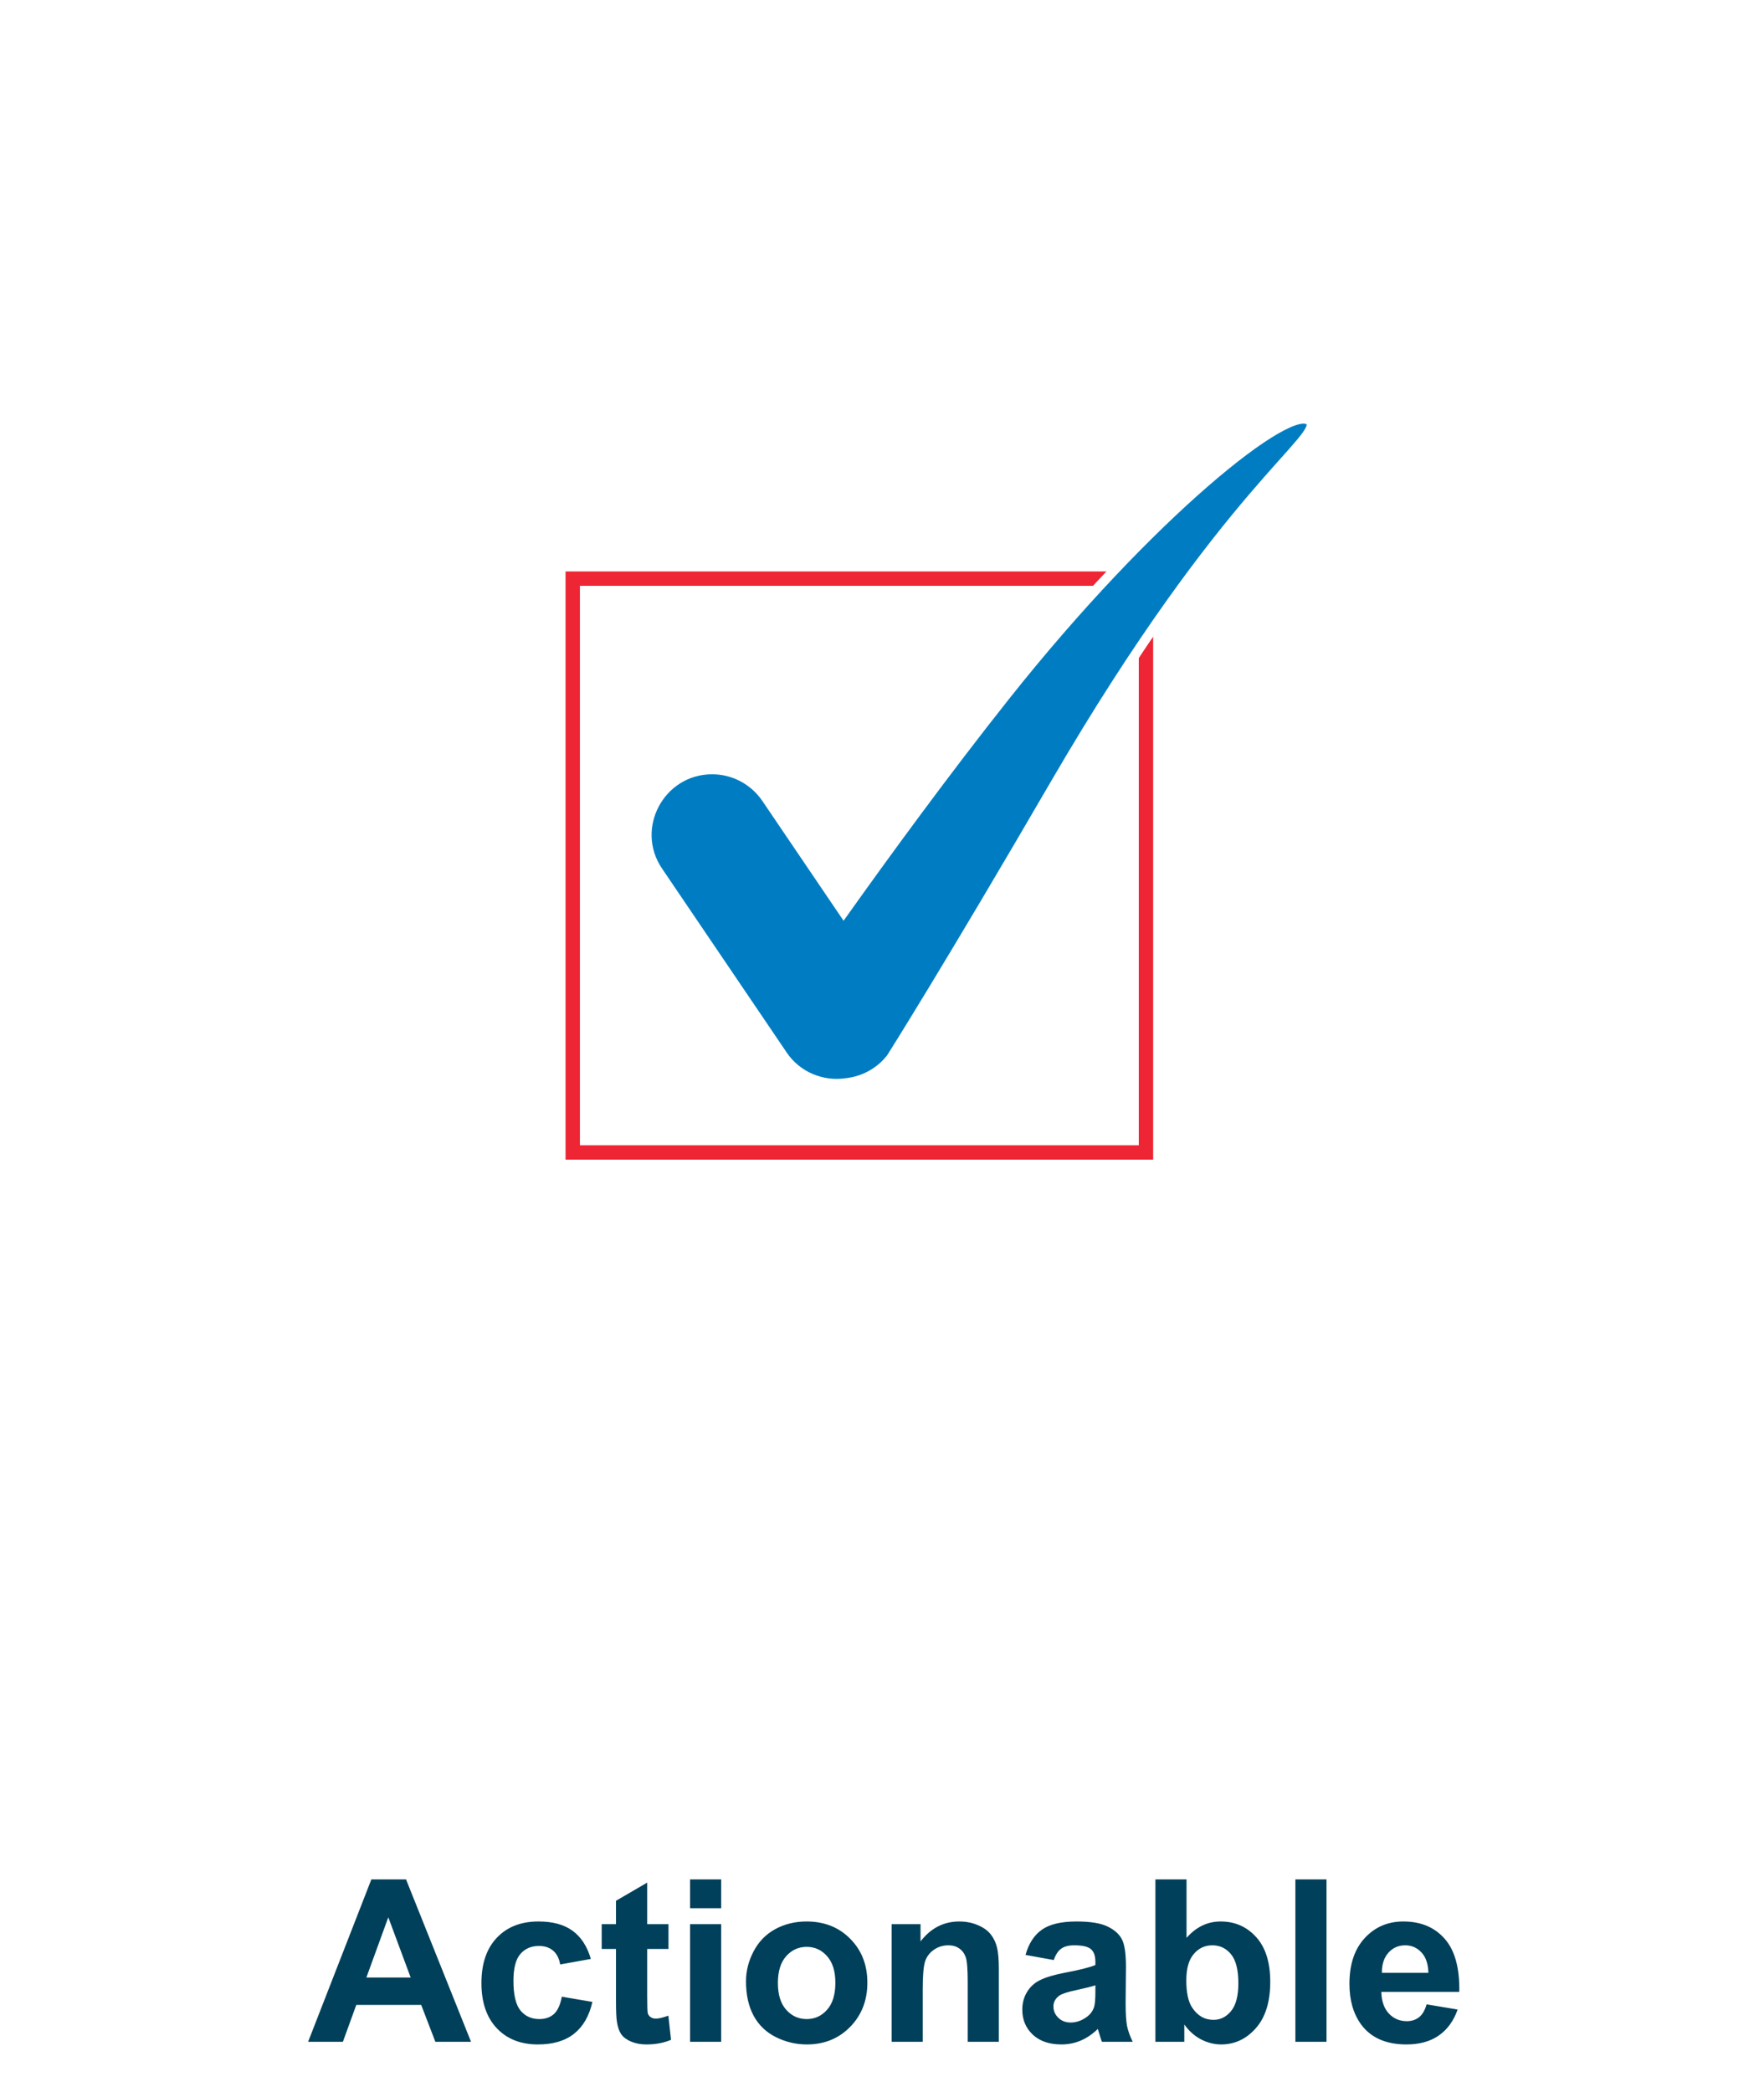 <svg width="140" height="166" viewBox="0 0 140 166" fill="none" xmlns="http://www.w3.org/2000/svg">
<mask id="mask0_2017_388" style="mask-type:luminance" maskUnits="userSpaceOnUse" x="0" y="0" width="140" height="140">
<path d="M139.904 0H0V140H139.904V0Z" fill="white"/>
</mask>
<g mask="url(#mask0_2017_388)">
<g filter="url(#filter0_d_2017_388)">
<path d="M130.578 68.664C130.578 103.077 102.703 130.972 68.313 130.972C33.924 130.972 6.048 103.077 6.048 68.664C6.048 34.251 33.924 6.356 68.313 6.356C102.703 6.356 130.578 34.251 130.578 68.664Z" fill="white"/>
</g>
<path d="M90.95 45.911H45.455V91.437H90.95V45.911Z" stroke="#EE2534" stroke-width="1.14" stroke-miterlimit="10"/>
<path d="M103.977 33.421C102.521 31.802 91.334 40.668 79.783 55.223C74.948 61.316 70.215 67.814 66.958 72.389L60.808 63.32C59.837 61.903 58.239 61.053 56.52 61.053C52.373 61.053 49.905 65.709 52.231 69.13L62.123 83.725C63.256 85.405 65.239 86.195 67.12 85.931C68.496 85.79 69.81 85.122 70.721 83.948C70.721 83.948 75.232 76.822 83.789 62.105C97.403 38.725 105.171 34.676 103.957 33.401" fill="#007DC2"/>
<path d="M103.977 33.421C102.521 31.802 91.334 40.668 79.783 55.223C74.948 61.316 70.215 67.814 66.958 72.389L60.808 63.32C59.837 61.903 58.239 61.053 56.52 61.053C52.373 61.053 49.905 65.709 52.231 69.13L62.123 83.725C63.256 85.405 65.239 86.195 67.12 85.931C68.496 85.79 69.81 85.122 70.721 83.948C70.721 83.948 75.232 76.822 83.789 62.105C97.403 38.725 105.171 34.676 103.957 33.401L103.977 33.421Z" stroke="white" stroke-width="0.76" stroke-miterlimit="10"/>
</g>
<path d="M37.383 162H34.553L33.428 159.073H28.277L27.214 162H24.454L29.473 149.115H32.224L37.383 162ZM32.593 156.902L30.817 152.121L29.077 156.902H32.593ZM46.893 155.426L44.458 155.865C44.376 155.379 44.188 155.013 43.895 154.767C43.608 154.521 43.233 154.397 42.77 154.397C42.155 154.397 41.663 154.611 41.294 155.039C40.931 155.461 40.749 156.17 40.749 157.166C40.749 158.273 40.934 159.056 41.303 159.513C41.678 159.97 42.179 160.198 42.806 160.198C43.274 160.198 43.658 160.066 43.957 159.803C44.256 159.533 44.467 159.073 44.59 158.423L47.016 158.836C46.764 159.949 46.28 160.79 45.565 161.358C44.851 161.927 43.893 162.211 42.691 162.211C41.326 162.211 40.236 161.78 39.422 160.919C38.613 160.058 38.209 158.865 38.209 157.342C38.209 155.801 38.616 154.603 39.431 153.747C40.245 152.886 41.347 152.455 42.735 152.455C43.872 152.455 44.774 152.701 45.442 153.193C46.116 153.68 46.6 154.424 46.893 155.426ZM53.054 152.666V154.635H51.366V158.396C51.366 159.158 51.381 159.604 51.41 159.732C51.445 159.855 51.519 159.958 51.63 160.04C51.747 160.122 51.888 160.163 52.052 160.163C52.28 160.163 52.611 160.084 53.045 159.926L53.256 161.842C52.682 162.088 52.031 162.211 51.305 162.211C50.859 162.211 50.458 162.138 50.101 161.991C49.743 161.839 49.48 161.646 49.31 161.411C49.145 161.171 49.031 160.849 48.967 160.444C48.914 160.157 48.888 159.577 48.888 158.704V154.635H47.754V152.666H48.888V150.812L51.366 149.37V152.666H53.054ZM54.768 151.4V149.115H57.237V151.4H54.768ZM54.768 162V152.666H57.237V162H54.768ZM59.206 157.201C59.206 156.381 59.408 155.587 59.812 154.819C60.217 154.052 60.788 153.466 61.526 153.062C62.27 152.657 63.1 152.455 64.014 152.455C65.426 152.455 66.583 152.915 67.485 153.835C68.388 154.749 68.839 155.906 68.839 157.307C68.839 158.719 68.382 159.891 67.468 160.822C66.56 161.748 65.414 162.211 64.031 162.211C63.176 162.211 62.358 162.018 61.579 161.631C60.806 161.244 60.217 160.679 59.812 159.935C59.408 159.185 59.206 158.273 59.206 157.201ZM61.737 157.333C61.737 158.259 61.957 158.968 62.397 159.46C62.836 159.952 63.378 160.198 64.022 160.198C64.667 160.198 65.206 159.952 65.64 159.46C66.079 158.968 66.299 158.253 66.299 157.315C66.299 156.401 66.079 155.698 65.64 155.206C65.206 154.714 64.667 154.468 64.022 154.468C63.378 154.468 62.836 154.714 62.397 155.206C61.957 155.698 61.737 156.407 61.737 157.333ZM79.272 162H76.802V157.236C76.802 156.229 76.749 155.578 76.644 155.285C76.538 154.986 76.365 154.755 76.125 154.591C75.891 154.427 75.606 154.345 75.272 154.345C74.845 154.345 74.461 154.462 74.121 154.696C73.781 154.931 73.547 155.241 73.418 155.628C73.295 156.015 73.233 156.729 73.233 157.772V162H70.764V152.666H73.058V154.037C73.872 152.982 74.897 152.455 76.134 152.455C76.679 152.455 77.177 152.555 77.628 152.754C78.079 152.947 78.419 153.196 78.647 153.501C78.882 153.806 79.043 154.151 79.131 154.538C79.225 154.925 79.272 155.479 79.272 156.199V162ZM83.631 155.514L81.39 155.109C81.642 154.207 82.075 153.539 82.69 153.105C83.306 152.672 84.22 152.455 85.433 152.455C86.534 152.455 87.355 152.587 87.894 152.851C88.433 153.108 88.811 153.439 89.027 153.844C89.25 154.242 89.361 154.978 89.361 156.05L89.335 158.933C89.335 159.753 89.373 160.359 89.449 160.752C89.531 161.139 89.681 161.555 89.897 162H87.454C87.39 161.836 87.311 161.593 87.217 161.271C87.176 161.124 87.147 161.027 87.129 160.98C86.707 161.391 86.256 161.698 85.775 161.903C85.295 162.108 84.782 162.211 84.237 162.211C83.276 162.211 82.518 161.95 81.961 161.429C81.41 160.907 81.135 160.248 81.135 159.451C81.135 158.924 81.261 158.455 81.513 158.045C81.765 157.629 82.116 157.312 82.567 157.096C83.024 156.873 83.681 156.68 84.536 156.516C85.69 156.299 86.49 156.097 86.936 155.909V155.663C86.936 155.188 86.818 154.852 86.584 154.652C86.35 154.447 85.907 154.345 85.257 154.345C84.817 154.345 84.475 154.433 84.228 154.608C83.982 154.778 83.783 155.08 83.631 155.514ZM86.936 157.518C86.619 157.623 86.118 157.749 85.433 157.896C84.747 158.042 84.299 158.186 84.088 158.326C83.766 158.555 83.605 158.845 83.605 159.196C83.605 159.542 83.733 159.841 83.991 160.093C84.249 160.345 84.577 160.471 84.976 160.471C85.421 160.471 85.846 160.324 86.25 160.031C86.549 159.809 86.745 159.536 86.839 159.214C86.903 159.003 86.936 158.602 86.936 158.01V157.518ZM91.699 162V149.115H94.169V153.756C94.931 152.889 95.833 152.455 96.876 152.455C98.013 152.455 98.953 152.868 99.697 153.694C100.441 154.515 100.813 155.695 100.813 157.236C100.813 158.83 100.433 160.058 99.671 160.919C98.915 161.78 97.995 162.211 96.911 162.211C96.378 162.211 95.851 162.079 95.329 161.815C94.814 161.546 94.368 161.15 93.993 160.629V162H91.699ZM94.151 157.131C94.151 158.098 94.304 158.812 94.608 159.275C95.036 159.932 95.605 160.26 96.314 160.26C96.858 160.26 97.321 160.028 97.702 159.565C98.089 159.097 98.282 158.361 98.282 157.359C98.282 156.293 98.089 155.525 97.702 155.057C97.315 154.582 96.82 154.345 96.217 154.345C95.625 154.345 95.133 154.576 94.74 155.039C94.348 155.496 94.151 156.193 94.151 157.131ZM102.809 162V149.115H105.278V162H102.809ZM113.224 159.029L115.685 159.442C115.368 160.345 114.867 161.033 114.182 161.508C113.502 161.977 112.649 162.211 111.624 162.211C110.001 162.211 108.8 161.681 108.021 160.62C107.405 159.771 107.098 158.698 107.098 157.403C107.098 155.856 107.502 154.646 108.311 153.773C109.119 152.895 110.142 152.455 111.378 152.455C112.767 152.455 113.862 152.915 114.665 153.835C115.468 154.749 115.852 156.152 115.816 158.045H109.629C109.646 158.777 109.846 159.349 110.227 159.759C110.607 160.163 111.082 160.365 111.65 160.365C112.037 160.365 112.362 160.26 112.626 160.049C112.89 159.838 113.089 159.498 113.224 159.029ZM113.364 156.533C113.347 155.818 113.162 155.276 112.811 154.907C112.459 154.532 112.031 154.345 111.527 154.345C110.988 154.345 110.543 154.541 110.191 154.934C109.84 155.326 109.667 155.859 109.673 156.533H113.364Z" fill="#00405A"/>
<defs>
<filter id="filter0_d_2017_388" x="2.048" y="2.356" width="132.53" height="132.615" filterUnits="userSpaceOnUse" color-interpolation-filters="sRGB">
<feFlood flood-opacity="0" result="BackgroundImageFix"/>
<feColorMatrix in="SourceAlpha" type="matrix" values="0 0 0 0 0 0 0 0 0 0 0 0 0 0 0 0 0 0 127 0" result="hardAlpha"/>
<feOffset/>
<feGaussianBlur stdDeviation="2"/>
<feComposite in2="hardAlpha" operator="out"/>
<feColorMatrix type="matrix" values="0 0 0 0 0 0 0 0 0 0 0 0 0 0 0 0 0 0 0.4 0"/>
<feBlend mode="normal" in2="BackgroundImageFix" result="effect1_dropShadow_2017_388"/>
<feBlend mode="normal" in="SourceGraphic" in2="effect1_dropShadow_2017_388" result="shape"/>
</filter>
</defs>
</svg>
